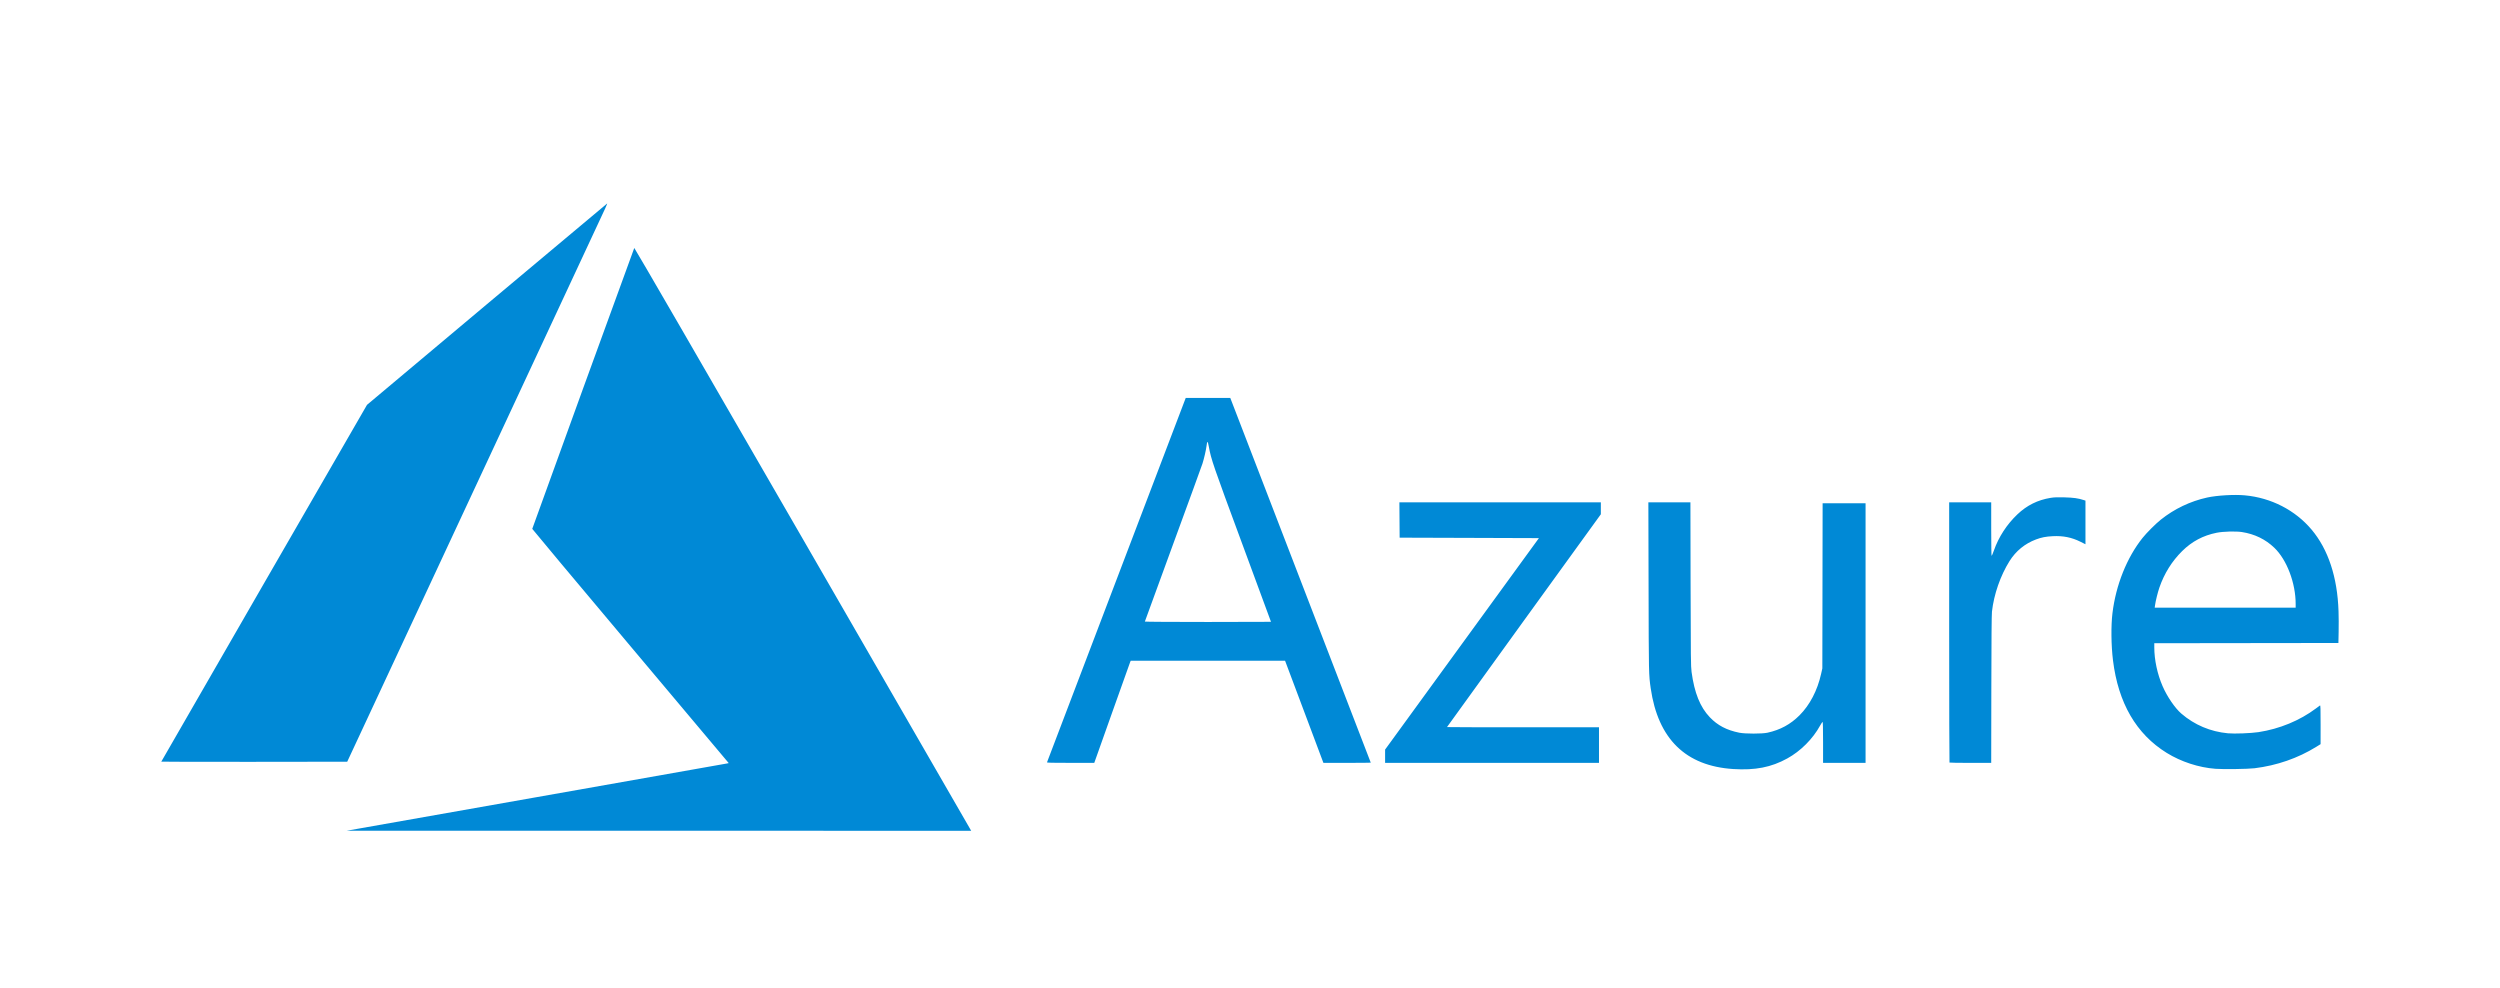 <svg width="124" height="49" viewBox="0 0 124 49" fill="none" xmlns="http://www.w3.org/2000/svg">
<path d="M26.584 39.545C31.745 38.634 36.007 37.879 36.056 37.869L36.145 37.85L31.273 32.054C28.593 28.867 26.4 26.246 26.4 26.231C26.4 26.203 31.432 12.348 31.46 12.299C31.469 12.282 34.893 18.193 39.76 26.628C44.316 34.524 48.072 41.035 48.107 41.096L48.17 41.207L32.685 41.205L17.2 41.203L26.584 39.545ZM85.967 38.144C83.61 37.993 82.239 36.65 81.875 34.138C81.779 33.47 81.778 33.452 81.769 29.114L81.759 24.915H82.802H83.845L83.853 28.976C83.861 32.637 83.866 33.066 83.901 33.324C84.043 34.369 84.325 35.072 84.807 35.576C85.192 35.98 85.643 36.216 86.267 36.342C86.562 36.401 87.4 36.401 87.668 36.342C88.302 36.203 88.809 35.927 89.256 35.48C89.766 34.97 90.144 34.246 90.326 33.428L90.388 33.153L90.395 29.056L90.402 24.961H91.467H92.532V31.4V37.839H91.478H90.424V36.817C90.424 36.123 90.416 35.798 90.4 35.803C90.387 35.808 90.333 35.89 90.279 35.987C89.916 36.65 89.311 37.255 88.648 37.62C87.853 38.058 87.056 38.214 85.967 38.144ZM109.892 38.133C109.06 38.071 108.183 37.785 107.467 37.342C105.958 36.408 105.065 34.869 104.804 32.752C104.713 32.019 104.702 31.034 104.778 30.412C104.946 29.02 105.493 27.654 106.272 26.679C106.471 26.429 106.924 25.976 107.174 25.777C107.849 25.238 108.639 24.861 109.477 24.677C109.965 24.571 110.826 24.52 111.345 24.569C112.648 24.689 113.843 25.303 114.655 26.269C115.48 27.251 115.934 28.622 115.991 30.311C116.001 30.576 116.003 31.04 115.996 31.342L115.985 31.892L111.419 31.898L106.853 31.904V32.108C106.853 32.728 107.004 33.434 107.265 34.035C107.49 34.553 107.877 35.12 108.193 35.393C108.843 35.955 109.638 36.291 110.508 36.372C110.831 36.402 111.653 36.37 112.021 36.314C113.069 36.153 114.067 35.741 114.872 35.138C114.967 35.067 115.057 35 115.073 34.99C115.097 34.975 115.102 35.161 115.102 35.941L115.101 36.91L114.885 37.044C113.974 37.607 112.931 37.969 111.826 38.105C111.496 38.145 110.286 38.163 109.892 38.133ZM113.865 29.958C113.865 28.919 113.427 27.765 112.808 27.171C112.366 26.747 111.831 26.488 111.196 26.389C110.895 26.343 110.261 26.36 109.944 26.425C109.274 26.56 108.72 26.855 108.237 27.332C107.728 27.835 107.347 28.445 107.107 29.141C107.021 29.391 106.92 29.802 106.888 30.03L106.873 30.139H110.369H113.865V29.958ZM51.932 37.81C51.937 37.794 53.488 33.721 55.377 28.759L58.813 19.736H59.917H61.021L61.112 19.971C61.392 20.689 67.99 37.819 67.99 37.828C67.99 37.834 67.462 37.838 66.816 37.838L65.641 37.838L64.691 35.306L63.74 32.774L59.911 32.774L56.082 32.774L56.048 32.86C56.03 32.907 55.624 34.047 55.145 35.392L54.276 37.838L53.099 37.838C52.168 37.838 51.924 37.833 51.932 37.81ZM63.041 30.842C63.041 30.838 62.401 29.103 61.619 26.987C60.155 23.027 60.073 22.789 59.958 22.154C59.904 21.855 59.876 21.847 59.844 22.119C59.821 22.314 59.721 22.749 59.644 22.99C59.606 23.11 58.947 24.918 58.18 27.009C57.413 29.1 56.785 30.819 56.785 30.83C56.785 30.841 58.193 30.85 59.913 30.85C61.633 30.85 63.041 30.846 63.041 30.842ZM68.701 37.509V37.179L72.515 31.935L76.33 26.691L72.876 26.679L69.422 26.668L69.416 25.791L69.41 24.915H74.406H79.402V25.211V25.507L75.586 30.78C73.488 33.68 71.771 36.057 71.771 36.063C71.771 36.069 73.467 36.074 75.541 36.074H79.31V36.956V37.839H74.005H68.701V37.509ZM96.695 37.823C96.686 37.815 96.679 34.907 96.679 31.361V24.915H97.722H98.764V26.244C98.764 26.975 98.773 27.573 98.784 27.573C98.795 27.573 98.846 27.453 98.897 27.307C99.131 26.637 99.538 26.011 100.062 25.513C100.533 25.065 101.073 24.797 101.709 24.694C101.888 24.665 102.039 24.66 102.396 24.669C102.845 24.681 103.08 24.713 103.353 24.803L103.439 24.831V25.913V26.995L103.193 26.872C102.758 26.654 102.328 26.568 101.812 26.595C101.476 26.612 101.256 26.655 100.987 26.756C100.435 26.963 99.987 27.329 99.673 27.829C99.22 28.552 98.897 29.482 98.801 30.337C98.784 30.49 98.774 31.739 98.77 34.201L98.764 37.839H97.737C97.172 37.839 96.703 37.832 96.695 37.823ZM8 37.778C8 37.77 10.296 33.784 13.102 28.921L18.204 20.08L24.149 15.09C27.42 12.346 30.104 10.097 30.115 10.093C30.125 10.089 30.082 10.197 30.019 10.334C29.956 10.47 27.051 16.702 23.563 24.181L17.222 37.781L12.611 37.787C10.075 37.79 8 37.786 8 37.778Z" fill="#0089D6"/>
</svg>

